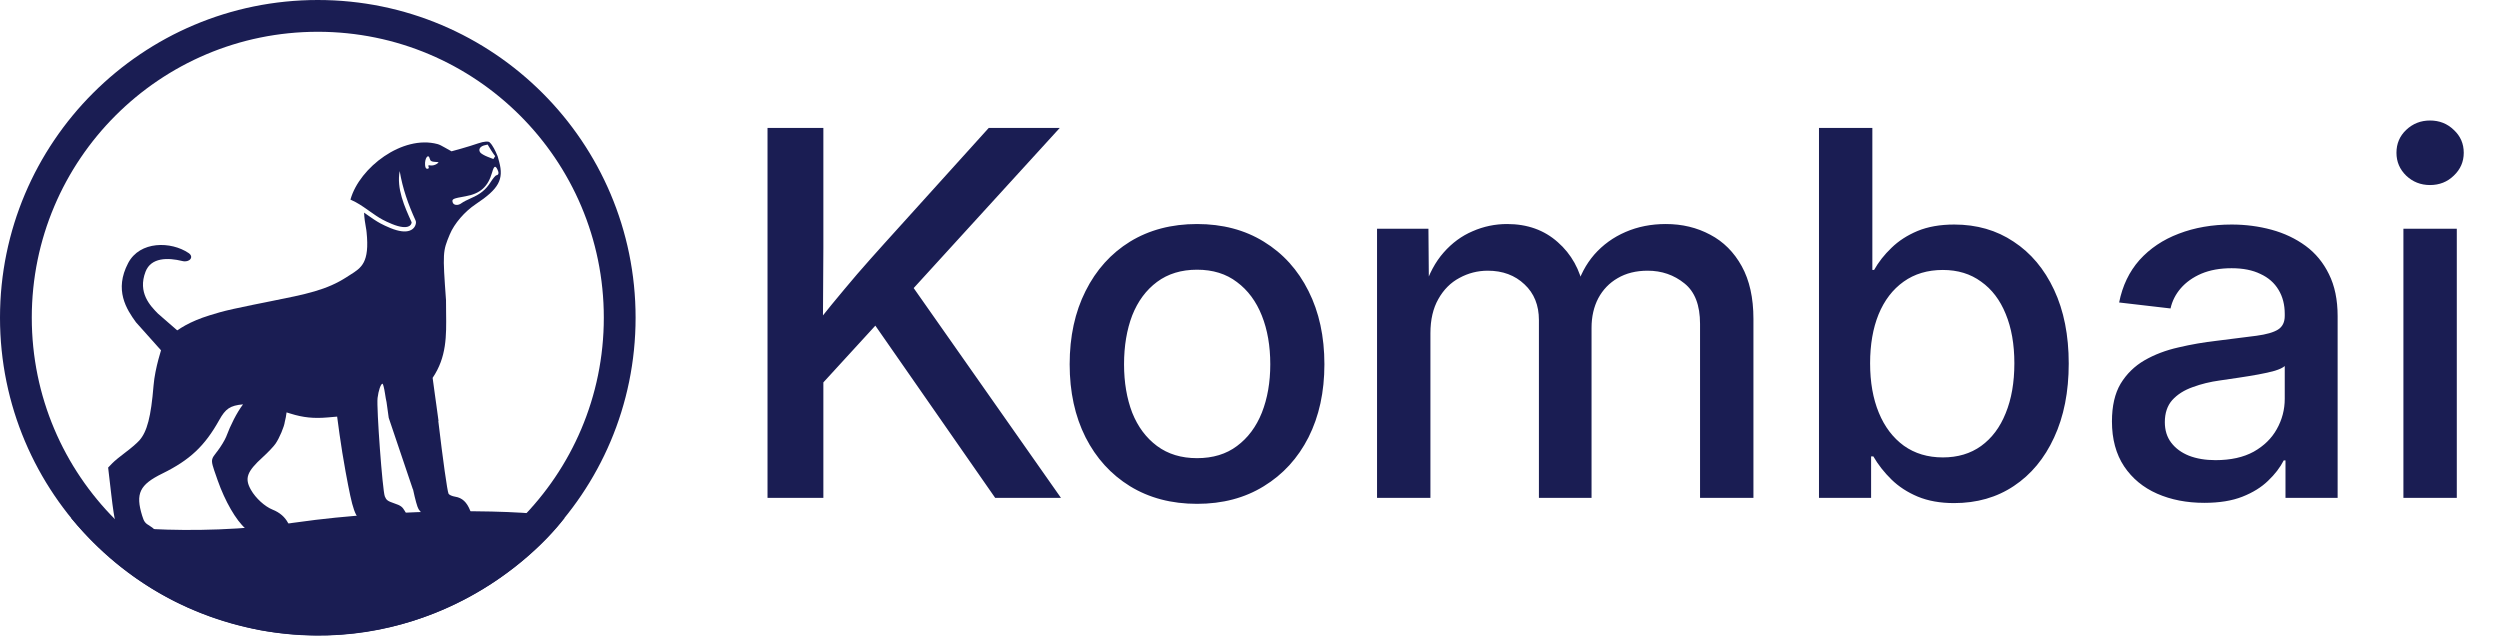 <svg width="118" height="30" viewBox="0 0 118 30" fill="none" xmlns="http://www.w3.org/2000/svg">
<path d="M15 0.75C22.87 0.75 29.25 7.128 29.25 14.994C29.25 22.861 22.87 29.238 15 29.238C7.13 29.238 0.75 22.861 0.75 14.994C0.75 7.128 7.13 0.75 15 0.75Z" stroke="#1A1D53" stroke-width="1.5"/>
<path d="M13.928 24.665C8.971 25.378 4.386 24.841 3.35 24.441C6.6 28.339 10.3 29.339 12.25 29.739C19.5 31.088 24.8 26.89 26.65 24.441C24.991 24.033 18.885 23.953 13.928 24.665Z" fill="#1A1D53"/>
<path d="M6.869 12.824C7.128 12.149 7.923 12.151 8.612 12.322C8.94 12.403 9.18 12.13 8.9 11.942C8.072 11.385 6.604 11.364 6.05 12.415C5.379 13.688 5.97 14.597 6.419 15.213L8.003 16.985L8.1 17.475L9.255 16.369L7.456 14.803C7.096 14.437 6.488 13.816 6.869 12.824Z" fill="#1A1D53"/>
<path d="M22.556 6.771C22.854 6.667 23.081 6.654 23.124 6.733C23.252 6.847 23.395 7.145 23.476 7.345C23.478 7.351 23.481 7.358 23.483 7.365C23.491 7.383 23.497 7.4 23.503 7.416C23.502 7.415 23.501 7.414 23.5 7.414C23.516 7.466 23.536 7.539 23.561 7.636C23.786 8.473 23.544 8.913 22.462 9.632C21.931 9.985 21.443 10.552 21.23 11.063C20.895 11.866 20.891 11.929 21.052 14.171C21.051 14.368 21.053 14.561 21.056 14.751C21.071 15.858 21.084 16.852 20.42 17.835L20.523 18.593C20.541 18.711 20.566 18.885 20.593 19.096L20.697 19.858L20.689 19.882C20.905 21.707 21.114 23.192 21.171 23.303C21.201 23.359 21.338 23.421 21.489 23.445C21.816 23.497 22.035 23.701 22.193 24.1C22.258 24.261 22.312 24.414 22.314 24.441C22.317 24.468 21.885 24.528 21.355 24.575L20.393 24.66L20.128 24.432C19.983 24.306 19.815 24.126 19.756 24.03C19.695 23.932 19.601 23.592 19.493 23.089L19.489 23.1L18.348 19.723L18.245 18.982C18.224 18.892 18.196 18.741 18.172 18.575C18.134 18.318 18.08 18.109 18.053 18.111C17.972 18.119 17.864 18.433 17.821 18.786C17.766 19.247 18.054 23.155 18.163 23.428C18.234 23.606 18.298 23.652 18.606 23.757C18.913 23.86 18.99 23.916 19.112 24.127C19.192 24.263 19.279 24.46 19.308 24.563L19.359 24.752L17.415 24.924L17.189 24.735C16.735 24.357 16.662 24.154 16.312 22.266C16.217 21.753 16.088 20.957 16.026 20.498L15.913 19.664L15.464 19.703C14.809 19.76 14.303 19.708 13.715 19.523C13.65 19.503 13.587 19.484 13.526 19.465C13.508 19.62 13.479 19.77 13.443 19.909C13.415 20.137 13.19 20.675 13.003 20.945C12.912 21.076 12.642 21.361 12.403 21.577C11.649 22.261 11.535 22.58 11.847 23.125C12.07 23.516 12.498 23.907 12.862 24.053C13.206 24.191 13.45 24.402 13.601 24.691C13.663 24.812 13.716 24.92 13.717 24.933C13.718 24.945 13.285 24.993 12.755 25.04L11.791 25.126L11.59 24.951C11.141 24.56 10.62 23.658 10.273 22.67C10.256 22.62 10.239 22.573 10.224 22.528L10.223 22.525C10.042 22.012 9.975 21.823 10.02 21.665C10.046 21.573 10.109 21.491 10.21 21.362V21.361C10.225 21.342 10.241 21.322 10.258 21.3C10.421 21.089 10.61 20.777 10.679 20.607C10.68 20.605 10.681 20.603 10.682 20.601C10.683 20.598 10.684 20.595 10.685 20.592H10.684C10.875 20.081 11.168 19.489 11.471 19.085C10.859 19.142 10.647 19.289 10.347 19.827C9.665 21.051 8.961 21.713 7.664 22.35C6.587 22.878 6.387 23.294 6.71 24.342C6.798 24.627 6.846 24.691 7.076 24.827C7.374 25.003 7.616 25.34 7.64 25.611L7.655 25.791L5.967 25.908L5.81 25.652C5.532 25.201 5.406 24.676 5.251 23.332L5.104 22.069L5.294 21.872C5.398 21.763 5.683 21.528 5.926 21.349C6.169 21.169 6.461 20.919 6.574 20.792C6.944 20.378 7.128 19.669 7.248 18.193C7.316 17.357 7.656 16.36 7.656 16.36C7.665 16.337 8.01 15.466 9.891 14.884C10.151 14.803 10.503 14.694 11.013 14.583C11.681 14.438 12.261 14.321 12.775 14.219C14.458 13.883 15.423 13.691 16.371 13.073C16.423 13.039 16.474 13.008 16.523 12.976C17.061 12.639 17.449 12.396 17.303 10.961C17.3 10.907 17.286 10.825 17.268 10.723C17.236 10.546 17.196 10.306 17.184 10.036C17.196 10.045 17.21 10.053 17.223 10.062C17.254 10.085 17.287 10.107 17.318 10.13C17.529 10.278 17.744 10.431 17.959 10.546C18.09 10.616 18.244 10.689 18.424 10.763C18.842 10.934 19.133 10.957 19.331 10.888C19.537 10.816 19.621 10.652 19.634 10.513C19.637 10.471 19.627 10.433 19.614 10.404C19.268 9.644 19.005 8.905 18.866 8.075C18.709 8.894 19.093 9.755 19.428 10.489C19.429 10.492 19.43 10.494 19.43 10.495C19.423 10.567 19.382 10.653 19.264 10.694C19.136 10.739 18.902 10.738 18.501 10.573C18.327 10.502 18.18 10.432 18.056 10.366C17.852 10.257 17.649 10.113 17.438 9.964C17.406 9.941 17.373 9.918 17.341 9.895C17.098 9.724 16.843 9.553 16.58 9.44L16.544 9.425C16.545 9.417 16.545 9.41 16.547 9.402C16.976 7.904 18.997 6.36 20.646 6.799C20.75 6.826 20.847 6.881 21.007 6.971L21.312 7.142L21.766 7.016C22.015 6.946 22.371 6.836 22.556 6.771ZM23.482 8.005C23.381 7.796 23.316 7.828 23.229 8.136C23.035 8.813 22.672 9.14 21.974 9.264C21.381 9.369 21.328 9.392 21.362 9.538C21.4 9.696 21.618 9.72 21.791 9.585C21.858 9.533 22.056 9.43 22.23 9.355C22.673 9.166 22.931 8.953 23.159 8.594C23.267 8.424 23.387 8.28 23.426 8.274C23.538 8.259 23.559 8.162 23.482 8.005ZM20.287 7.497C20.222 7.22 20.036 7.469 20.064 7.795C20.076 7.921 20.109 7.973 20.176 7.967C20.236 7.961 20.255 7.927 20.229 7.872C20.196 7.805 20.218 7.791 20.33 7.809C20.409 7.821 20.533 7.791 20.605 7.742C20.736 7.654 20.735 7.653 20.527 7.641C20.368 7.631 20.311 7.597 20.287 7.497ZM22.922 6.846C22.671 6.889 22.557 7.047 22.668 7.197C22.707 7.251 22.863 7.342 23.014 7.4L23.287 7.506L23.373 7.372C23.273 7.248 23.1 6.966 23.016 6.823C22.987 6.832 22.956 6.84 22.922 6.846Z" fill="#1A1D53"/>
<path d="M38.078 18.906V15.871C38.469 15.355 38.859 14.859 39.25 14.383C39.648 13.898 40.051 13.418 40.457 12.941C40.871 12.465 41.297 11.984 41.734 11.5L46.668 6.039H50.02L42.59 14.184L42.414 14.172L38.078 18.906ZM36.227 23.5V6.039H38.863V11.664L38.84 15.625L38.863 16.914V23.5H36.227ZM46.973 23.5L40.996 14.91L42.625 12.883L50.078 23.5H46.973ZM56.5 23.781C55.297 23.781 54.242 23.504 53.336 22.949C52.438 22.395 51.738 21.625 51.238 20.641C50.738 19.648 50.488 18.5 50.488 17.195C50.488 15.883 50.738 14.73 51.238 13.738C51.738 12.738 52.438 11.961 53.336 11.406C54.242 10.852 55.297 10.574 56.5 10.574C57.703 10.574 58.754 10.852 59.652 11.406C60.559 11.961 61.262 12.738 61.762 13.738C62.262 14.73 62.512 15.883 62.512 17.195C62.512 18.5 62.262 19.648 61.762 20.641C61.262 21.625 60.559 22.395 59.652 22.949C58.754 23.504 57.703 23.781 56.5 23.781ZM56.5 21.625C57.25 21.625 57.879 21.434 58.387 21.051C58.902 20.668 59.293 20.145 59.559 19.48C59.824 18.809 59.957 18.047 59.957 17.195C59.957 16.328 59.824 15.562 59.559 14.898C59.293 14.227 58.902 13.699 58.387 13.316C57.879 12.926 57.25 12.73 56.5 12.73C55.758 12.73 55.129 12.922 54.613 13.305C54.098 13.688 53.707 14.215 53.441 14.887C53.184 15.559 53.055 16.328 53.055 17.195C53.055 18.047 53.184 18.809 53.441 19.48C53.707 20.145 54.098 20.668 54.613 21.051C55.129 21.434 55.758 21.625 56.5 21.625ZM64.996 23.5V10.797H67.422L67.445 13.609H67.234C67.445 12.93 67.746 12.367 68.137 11.922C68.535 11.469 68.992 11.133 69.508 10.914C70.023 10.688 70.566 10.574 71.137 10.574C72.09 10.574 72.887 10.859 73.527 11.43C74.168 11.992 74.578 12.73 74.758 13.645H74.394C74.566 13.02 74.852 12.477 75.25 12.016C75.656 11.555 76.148 11.199 76.727 10.949C77.305 10.699 77.938 10.574 78.625 10.574C79.398 10.574 80.098 10.742 80.723 11.078C81.348 11.406 81.844 11.902 82.211 12.566C82.578 13.23 82.762 14.059 82.762 15.051V23.5H80.242V15.285C80.242 14.402 79.996 13.766 79.504 13.375C79.012 12.977 78.434 12.777 77.769 12.777C77.223 12.777 76.75 12.895 76.352 13.129C75.961 13.355 75.656 13.672 75.438 14.078C75.227 14.484 75.121 14.949 75.121 15.473V23.5H72.637V15.109C72.637 14.406 72.41 13.844 71.957 13.422C71.504 12.992 70.926 12.777 70.223 12.777C69.746 12.777 69.301 12.891 68.887 13.117C68.473 13.336 68.141 13.668 67.891 14.113C67.641 14.551 67.516 15.09 67.516 15.73V23.5H64.996ZM92.231 23.746C91.582 23.746 91.012 23.645 90.519 23.441C90.035 23.238 89.621 22.969 89.277 22.633C88.934 22.297 88.648 21.934 88.422 21.543H88.316V23.5H85.856V6.039H88.375V12.742H88.457C88.668 12.367 88.941 12.02 89.277 11.699C89.613 11.371 90.023 11.105 90.508 10.902C91 10.699 91.578 10.598 92.242 10.598C93.305 10.598 94.238 10.867 95.043 11.406C95.856 11.938 96.492 12.695 96.953 13.68C97.414 14.664 97.644 15.824 97.644 17.16C97.644 18.496 97.414 19.66 96.953 20.652C96.5 21.637 95.867 22.398 95.055 22.938C94.25 23.477 93.309 23.746 92.231 23.746ZM91.703 21.59C92.406 21.59 93.008 21.41 93.508 21.051C94.016 20.684 94.402 20.168 94.668 19.504C94.941 18.84 95.078 18.055 95.078 17.148C95.078 16.25 94.941 15.473 94.668 14.816C94.402 14.16 94.016 13.652 93.508 13.293C93.008 12.926 92.406 12.742 91.703 12.742C90.984 12.742 90.367 12.926 89.852 13.293C89.336 13.66 88.941 14.176 88.668 14.84C88.402 15.496 88.269 16.266 88.269 17.148C88.269 18.039 88.406 18.816 88.68 19.48C88.953 20.145 89.348 20.664 89.863 21.039C90.379 21.406 90.992 21.59 91.703 21.59ZM104.043 23.734C103.215 23.734 102.473 23.59 101.816 23.301C101.16 23.012 100.641 22.582 100.258 22.012C99.875 21.434 99.684 20.727 99.684 19.891C99.684 19.164 99.82 18.57 100.094 18.109C100.375 17.648 100.75 17.281 101.219 17.008C101.695 16.734 102.23 16.531 102.824 16.398C103.418 16.258 104.027 16.152 104.652 16.082C105.426 15.98 106.043 15.902 106.504 15.848C106.973 15.785 107.312 15.688 107.523 15.555C107.734 15.422 107.84 15.207 107.84 14.91V14.816C107.84 14.379 107.742 14 107.547 13.68C107.352 13.352 107.066 13.102 106.691 12.93C106.324 12.75 105.871 12.66 105.332 12.66C104.785 12.66 104.309 12.746 103.902 12.918C103.504 13.09 103.18 13.32 102.93 13.609C102.688 13.891 102.527 14.207 102.449 14.559L100.023 14.277C100.18 13.488 100.5 12.82 100.984 12.273C101.477 11.727 102.094 11.312 102.836 11.031C103.586 10.742 104.418 10.598 105.332 10.598C105.988 10.598 106.617 10.68 107.219 10.844C107.82 11.008 108.355 11.262 108.824 11.605C109.293 11.949 109.66 12.395 109.926 12.941C110.199 13.488 110.336 14.148 110.336 14.922V23.5H107.875V21.73H107.793C107.621 22.066 107.375 22.387 107.055 22.691C106.742 22.996 106.34 23.246 105.848 23.441C105.355 23.637 104.754 23.734 104.043 23.734ZM104.57 21.719C105.289 21.719 105.891 21.586 106.375 21.32C106.859 21.047 107.223 20.691 107.465 20.254C107.715 19.809 107.84 19.332 107.84 18.824V17.277C107.754 17.355 107.598 17.43 107.371 17.5C107.152 17.562 106.891 17.621 106.586 17.676C106.289 17.73 105.98 17.781 105.66 17.828C105.348 17.875 105.055 17.918 104.781 17.957C104.32 18.02 103.891 18.125 103.492 18.273C103.094 18.414 102.773 18.617 102.531 18.883C102.297 19.148 102.18 19.496 102.18 19.926C102.18 20.309 102.281 20.633 102.484 20.898C102.688 21.164 102.965 21.367 103.316 21.508C103.676 21.648 104.094 21.719 104.57 21.719ZM113.441 23.5V10.797H115.961V23.5H113.441ZM114.695 8.734C114.258 8.734 113.883 8.586 113.57 8.289C113.266 7.992 113.113 7.633 113.113 7.211C113.113 6.781 113.266 6.422 113.57 6.133C113.883 5.836 114.258 5.688 114.695 5.688C115.141 5.688 115.516 5.836 115.82 6.133C116.133 6.422 116.289 6.781 116.289 7.211C116.289 7.633 116.133 7.992 115.82 8.289C115.516 8.586 115.141 8.734 114.695 8.734Z" fill="#1A1D53"/>
</svg>
